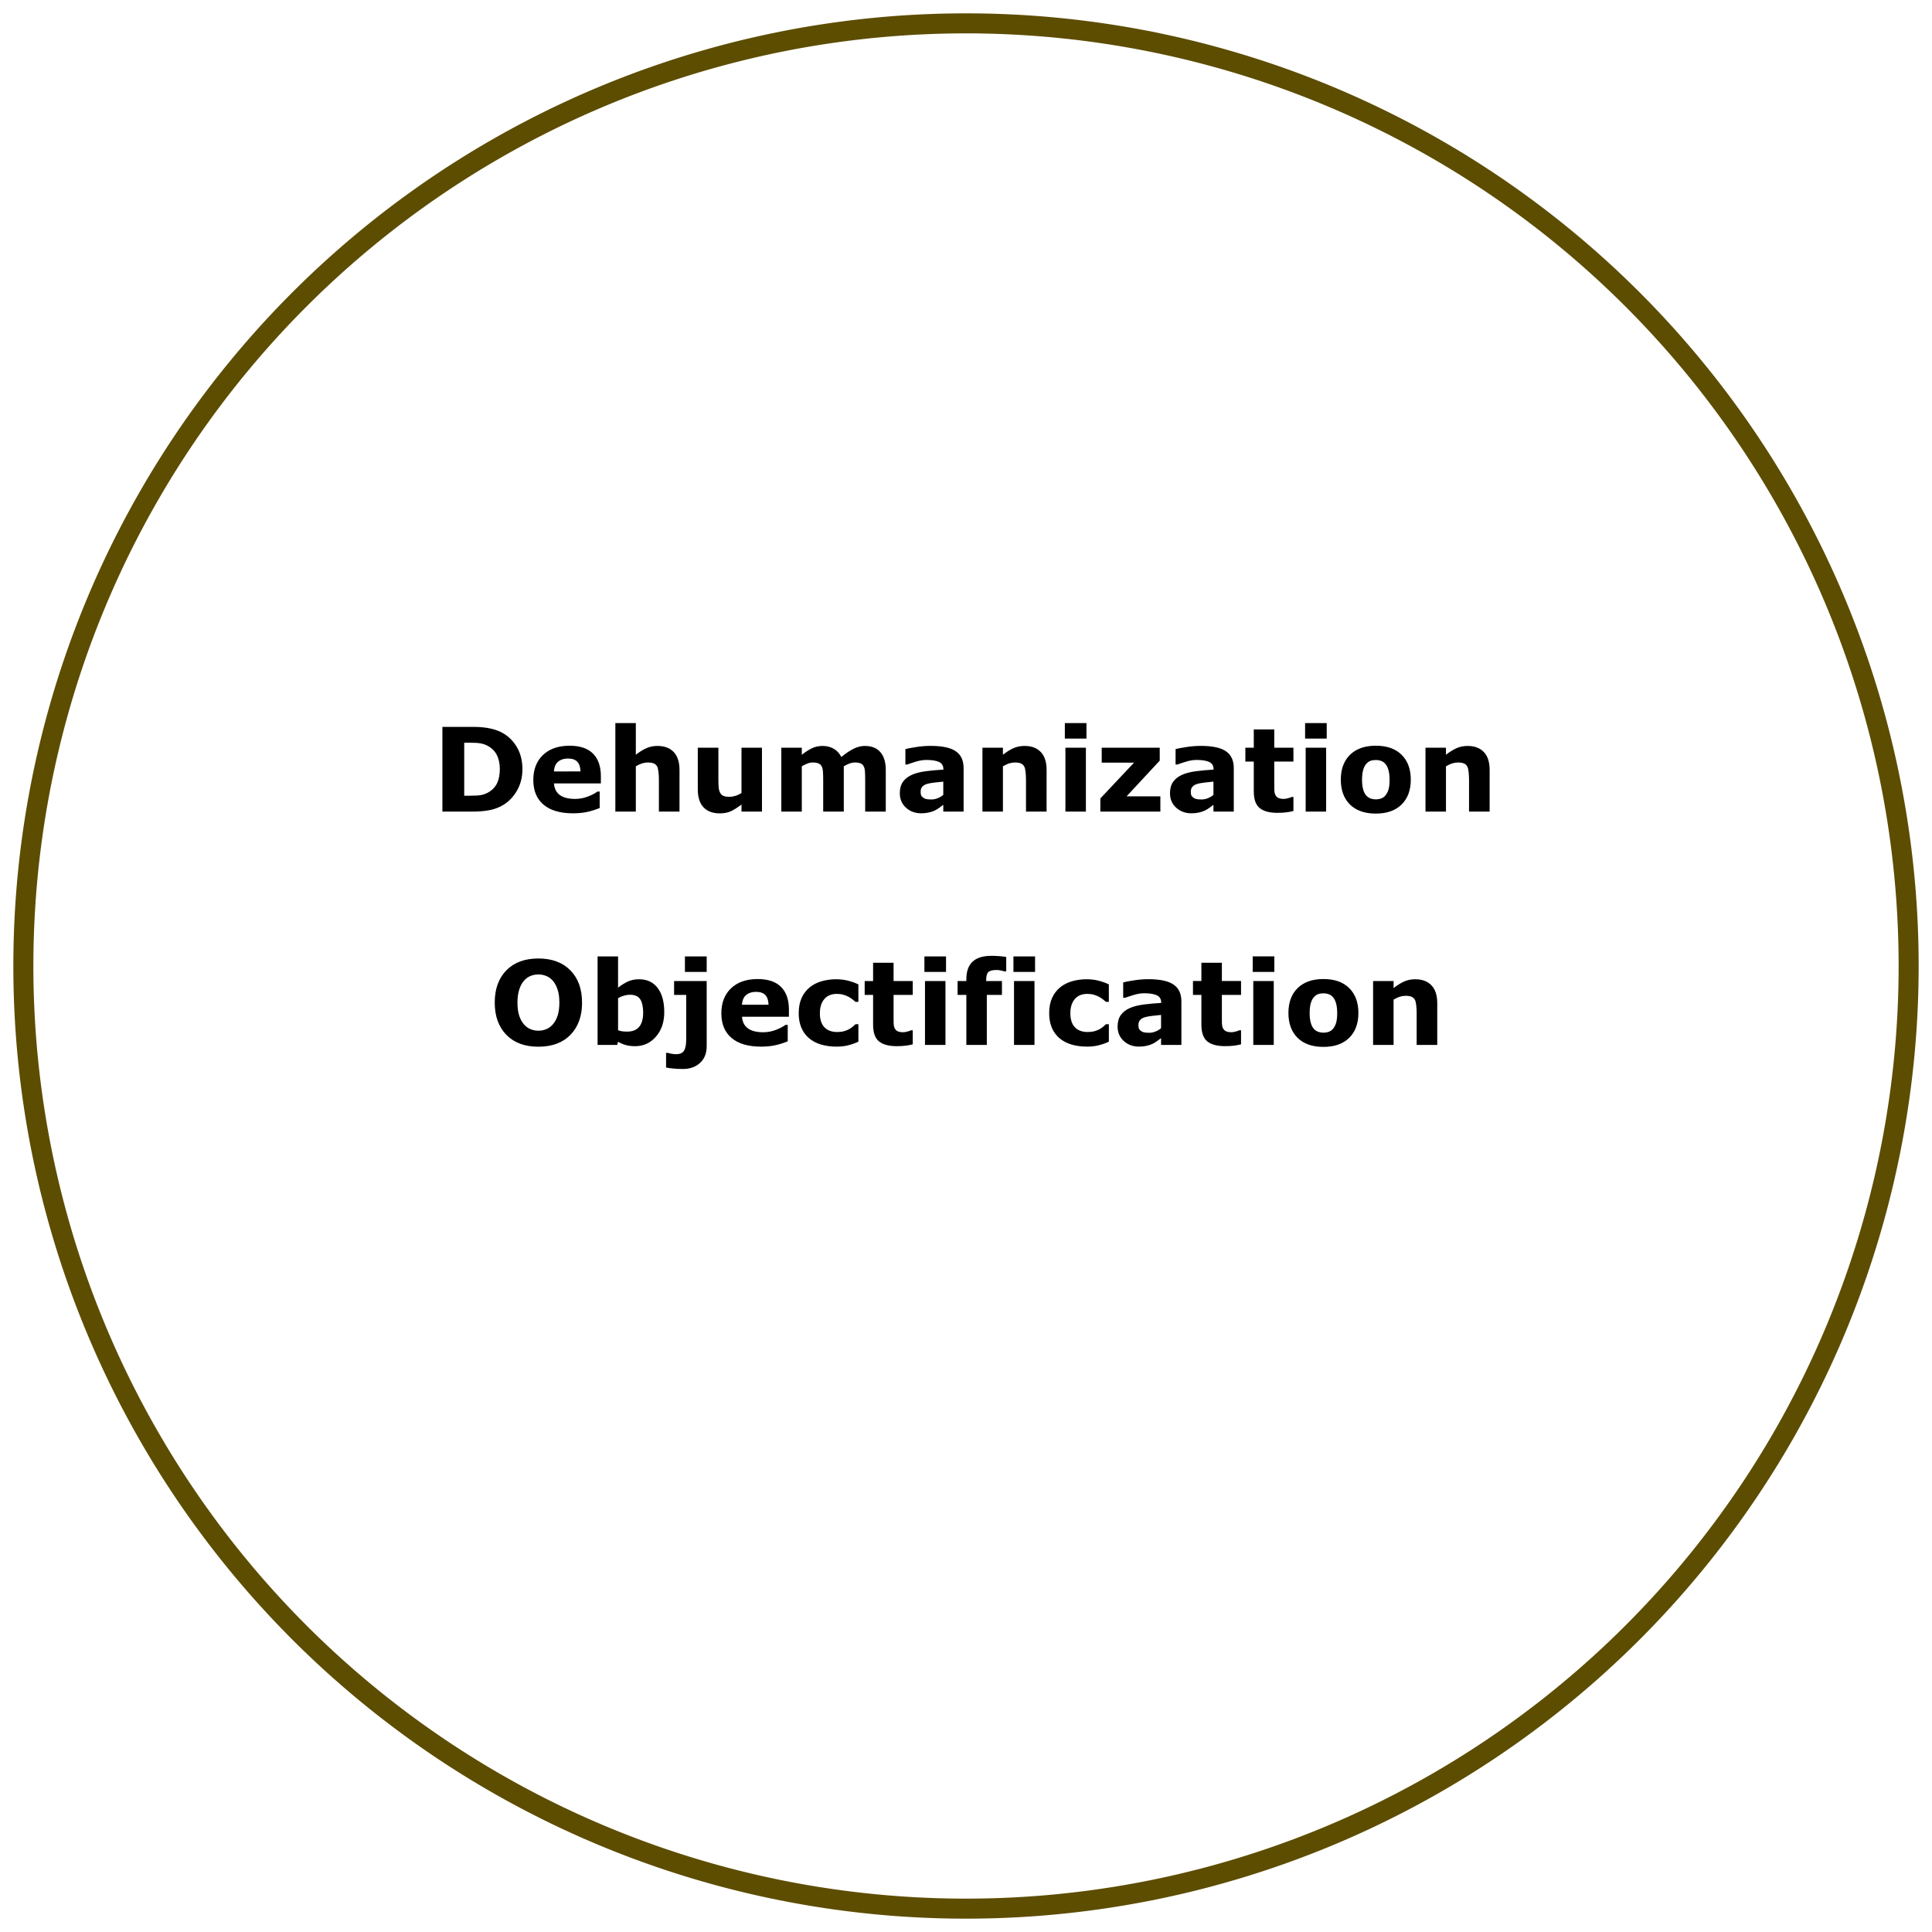 <?xml version="1.0" encoding="UTF-8" standalone="no"?>
<!-- Created with Inkscape (http://www.inkscape.org/) -->

<svg
   width="152.1mm"
   height="152.1mm"
   viewBox="0 0 152.1 152.1"
   version="1.1"
   id="svg1"
   inkscape:version="1.3.2 (091e20e, 2023-11-25)"
   sodipodi:docname="FigA-print.svg"
   xmlns:inkscape="http://www.inkscape.org/namespaces/inkscape"
   xmlns:sodipodi="http://sodipodi.sourceforge.net/DTD/sodipodi-0.dtd"
   xmlns="http://www.w3.org/2000/svg"
   xmlns:svg="http://www.w3.org/2000/svg">
  <sodipodi:namedview
     id="namedview1"
     pagecolor="#ffffff"
     bordercolor="#666666"
     borderopacity="1.0"
     inkscape:showpageshadow="2"
     inkscape:pageopacity="0.0"
     inkscape:pagecheckerboard="0"
     inkscape:deskcolor="#d1d1d1"
     inkscape:document-units="mm"
     inkscape:zoom="1.3018767"
     inkscape:cx="294.19069"
     inkscape:cy="284.58917"
     inkscape:window-width="1768"
     inkscape:window-height="1035"
     inkscape:window-x="696"
     inkscape:window-y="25"
     inkscape:window-maximized="0"
     inkscape:current-layer="layer1" />
  <defs
     id="defs1" />
  <g
     inkscape:label="Layer 1"
     inkscape:groupmode="layer"
     id="layer1"
     transform="translate(-21.546,-61.306)">
    <path
       d="m 62.674,121.872 q 0,0.932 -0.425,1.671 -0.425,0.735 -1.075,1.129 -0.488,0.296 -1.07,0.412 -0.582,0.116 -1.379,0.116 h -2.351 v -6.669 h 2.418 q 0.815,0 1.406,0.139 0.591,0.134 0.994,0.385 0.69,0.421 1.084,1.138 0.399,0.712 0.399,1.679 z m -1.778,-0.013 q 0,-0.658 -0.242,-1.124 -0.237,-0.47 -0.757,-0.734 -0.264,-0.13 -0.542,-0.175 -0.273,-0.049 -0.829,-0.049 H 58.092 v 4.174 h 0.434 q 0.614,0 0.9,-0.054 0.287,-0.058 0.56,-0.206 0.47,-0.269 0.69,-0.717 0.219,-0.452 0.219,-1.115 z m 7.954,1.124 h -3.69 q 0.036,0.591 0.448,0.905 0.417,0.314 1.223,0.314 0.511,0 0.99,-0.184 0.479,-0.184 0.757,-0.394 h 0.179 v 1.294 q -0.546,0.219 -1.03,0.318 -0.484,0.099 -1.07,0.099 -1.514,0 -2.32,-0.681 -0.806,-0.681 -0.806,-1.939 0,-1.245 0.761,-1.971 0.766,-0.73 2.096,-0.73 1.227,0 1.845,0.623 0.618,0.618 0.618,1.782 z m -1.603,-0.945 q -0.013,-0.506 -0.251,-0.761 -0.237,-0.255 -0.739,-0.255 -0.466,0 -0.766,0.242 -0.3,0.242 -0.336,0.775 z m 7.793,3.162 h -1.621 v -2.495 q 0,-0.305 -0.031,-0.605 -0.031,-0.305 -0.107,-0.448 -0.09,-0.166 -0.264,-0.242 -0.17,-0.076 -0.479,-0.076 -0.219,0 -0.448,0.072 -0.224,0.072 -0.488,0.228 v 3.565 h -1.612 v -6.969 h 1.612 v 2.495 q 0.43,-0.336 0.824,-0.515 0.399,-0.179 0.882,-0.179 0.815,0 1.272,0.475 0.461,0.475 0.461,1.42 z m 6.494,0 H 79.921 v -0.555 q -0.448,0.34 -0.82,0.52 -0.372,0.175 -0.887,0.175 -0.833,0 -1.285,-0.479 -0.448,-0.479 -0.448,-1.415 v -3.274 h 1.621 v 2.495 q 0,0.381 0.022,0.636 0.027,0.251 0.116,0.417 0.085,0.166 0.255,0.242 0.175,0.076 0.484,0.076 0.206,0 0.457,-0.076 0.251,-0.076 0.484,-0.224 v -3.565 h 1.612 z m 6.44,-3.565 v 3.565 h -1.621 v -2.513 q 0,-0.367 -0.018,-0.623 -0.018,-0.26 -0.099,-0.421 -0.081,-0.161 -0.246,-0.233 -0.161,-0.076 -0.457,-0.076 -0.237,0 -0.461,0.099 -0.224,0.094 -0.403,0.202 v 3.565 h -1.612 v -5.029 h 1.612 v 0.555 q 0.417,-0.327 0.797,-0.511 0.381,-0.184 0.842,-0.184 0.497,0 0.878,0.224 0.381,0.219 0.596,0.649 0.484,-0.408 0.941,-0.64 0.457,-0.233 0.896,-0.233 0.815,0 1.236,0.488 0.425,0.488 0.425,1.406 v 3.274 h -1.621 v -2.513 q 0,-0.372 -0.018,-0.627 -0.013,-0.255 -0.094,-0.417 -0.076,-0.161 -0.242,-0.233 -0.166,-0.076 -0.466,-0.076 -0.202,0 -0.394,0.072 -0.193,0.067 -0.47,0.228 z m 7.833,2.253 v -1.048 q -0.327,0.027 -0.708,0.076 -0.381,0.045 -0.578,0.107 -0.242,0.076 -0.372,0.224 -0.125,0.143 -0.125,0.381 0,0.157 0.027,0.255 0.027,0.099 0.134,0.188 0.103,0.09 0.246,0.134 0.143,0.04 0.448,0.04 0.242,0 0.488,-0.099 0.251,-0.099 0.439,-0.26 z m 0,0.779 q -0.13,0.099 -0.322,0.237 -0.193,0.139 -0.363,0.219 -0.237,0.107 -0.493,0.157 -0.255,0.054 -0.56,0.054 -0.717,0 -1.2,-0.443 -0.484,-0.443 -0.484,-1.133 0,-0.551 0.246,-0.9 0.246,-0.349 0.699,-0.551 0.448,-0.202 1.111,-0.287 0.663,-0.085 1.375,-0.125 v -0.027 q 0,-0.417 -0.34,-0.573 -0.34,-0.161 -1.003,-0.161 -0.399,0 -0.851,0.143 -0.452,0.139 -0.649,0.215 h -0.148 v -1.214 q 0.255,-0.067 0.829,-0.157 0.578,-0.094 1.155,-0.094 1.375,0 1.984,0.425 0.614,0.421 0.614,1.326 v 3.422 h -1.599 z m 8.133,0.533 h -1.621 v -2.495 q 0,-0.305 -0.031,-0.605 -0.031,-0.305 -0.107,-0.448 -0.09,-0.166 -0.264,-0.242 -0.17,-0.076 -0.479,-0.076 -0.219,0 -0.448,0.072 -0.224,0.072 -0.488,0.228 v 3.565 h -1.612 v -5.029 h 1.612 v 0.555 q 0.43,-0.336 0.824,-0.515 0.399,-0.179 0.882,-0.179 0.815,0 1.272,0.475 0.461,0.475 0.461,1.42 z m 3.095,0 h -1.612 v -5.029 h 1.612 z m 0.045,-5.746 h -1.702 v -1.223 h 1.702 z m 5.818,5.746 h -4.725 v -1.035 l 2.651,-2.817 h -2.544 v -1.178 h 4.568 v 1.017 l -2.611,2.813 h 2.66 z m 4.179,-1.312 v -1.048 q -0.327,0.027 -0.708,0.076 -0.381,0.045 -0.578,0.107 -0.242,0.076 -0.372,0.224 -0.125,0.143 -0.125,0.381 0,0.157 0.027,0.255 0.027,0.099 0.134,0.188 0.103,0.09 0.246,0.134 0.143,0.04 0.448,0.04 0.242,0 0.488,-0.099 0.251,-0.099 0.439,-0.26 z m 0,0.779 q -0.13,0.099 -0.322,0.237 -0.193,0.139 -0.363,0.219 -0.237,0.107 -0.493,0.157 -0.255,0.054 -0.56,0.054 -0.717,0 -1.2,-0.443 -0.484,-0.443 -0.484,-1.133 0,-0.551 0.246,-0.9 0.246,-0.349 0.699,-0.551 0.448,-0.202 1.111,-0.287 0.663,-0.085 1.375,-0.125 v -0.027 q 0,-0.417 -0.34,-0.573 -0.34,-0.161 -1.003,-0.161 -0.399,0 -0.851,0.143 -0.452,0.139 -0.649,0.215 h -0.148 v -1.214 q 0.255,-0.067 0.829,-0.157 0.578,-0.094 1.155,-0.094 1.375,0 1.984,0.425 0.614,0.421 0.614,1.326 v 3.422 h -1.599 z m 6.297,0.488 q -0.26,0.067 -0.551,0.103 -0.291,0.04 -0.712,0.04 -0.941,0 -1.402,-0.381 -0.457,-0.381 -0.457,-1.303 v -2.351 h -0.663 v -1.093 h 0.663 v -1.438 h 1.612 v 1.438 h 1.509 v 1.093 h -1.509 v 1.782 q 0,0.264 0.004,0.461 0.004,0.197 0.072,0.354 0.063,0.157 0.219,0.251 0.161,0.09 0.466,0.09 0.125,0 0.327,-0.054 0.206,-0.054 0.287,-0.099 h 0.134 z m 2.575,0.045 h -1.612 v -5.029 h 1.612 z m 0.045,-5.746 h -1.702 v -1.223 h 1.702 z m 6.619,3.234 q 0,1.241 -0.726,1.957 -0.721,0.712 -2.029,0.712 -1.308,0 -2.033,-0.712 -0.721,-0.717 -0.721,-1.957 0,-1.25 0.726,-1.962 0.73,-0.712 2.029,-0.712 1.317,0 2.033,0.717 0.721,0.717 0.721,1.957 z m -1.984,1.223 q 0.157,-0.193 0.233,-0.461 0.081,-0.273 0.081,-0.752 0,-0.443 -0.081,-0.743 -0.081,-0.3 -0.224,-0.479 -0.143,-0.184 -0.345,-0.26 -0.202,-0.076 -0.434,-0.076 -0.233,0 -0.417,0.063 -0.179,0.063 -0.345,0.251 -0.148,0.175 -0.237,0.479 -0.085,0.305 -0.085,0.766 0,0.412 0.076,0.717 0.076,0.3 0.224,0.484 0.143,0.175 0.34,0.255 0.202,0.081 0.457,0.081 0.219,0 0.417,-0.072 0.202,-0.076 0.34,-0.251 z m 8.191,1.29 h -1.621 v -2.495 q 0,-0.305 -0.031,-0.605 -0.031,-0.305 -0.107,-0.448 -0.09,-0.166 -0.264,-0.242 -0.17,-0.076 -0.479,-0.076 -0.219,0 -0.448,0.072 -0.224,0.072 -0.488,0.228 v 3.565 h -1.612 v -5.029 h 1.612 v 0.555 q 0.43,-0.336 0.824,-0.515 0.399,-0.179 0.882,-0.179 0.815,0 1.272,0.475 0.461,0.475 0.461,1.42 z"
       id="text1"
       style="font-weight:bold;font-size:9.172px;line-height:1.25;-inkscape-font-specification:'sans-serif, Bold';stroke-width:0.265"
       aria-label="Dehumanization" />
    <path
       d="m 67.37,140.239 q 0,1.594 -0.914,2.535 -0.914,0.936 -2.526,0.936 -1.608,0 -2.521,-0.936 -0.914,-0.941 -0.914,-2.535 0,-1.608 0.914,-2.539 0.914,-0.936 2.521,-0.936 1.603,0 2.521,0.936 0.918,0.932 0.918,2.539 z m -2.28,1.688 q 0.251,-0.305 0.372,-0.717 0.121,-0.416 0.121,-0.976 0,-0.6 -0.139,-1.021 -0.139,-0.421 -0.363,-0.681 -0.228,-0.269 -0.528,-0.39 -0.296,-0.121 -0.618,-0.121 -0.327,0 -0.618,0.116 -0.287,0.116 -0.528,0.385 -0.224,0.251 -0.367,0.694 -0.139,0.439 -0.139,1.021 0,0.596 0.134,1.017 0.139,0.417 0.363,0.681 0.224,0.264 0.524,0.39 0.3,0.125 0.631,0.125 0.331,0 0.631,-0.125 0.3,-0.13 0.524,-0.399 z m 8.751,-0.941 q 0,1.187 -0.658,1.935 -0.654,0.748 -1.635,0.748 -0.421,0 -0.739,-0.09 -0.318,-0.09 -0.605,-0.26 l -0.067,0.251 h -1.545 v -6.969 h 1.612 v 2.463 q 0.372,-0.296 0.757,-0.479 0.39,-0.184 0.896,-0.184 0.954,0 1.469,0.69 0.515,0.685 0.515,1.894 z m -1.662,0.031 q 0,-0.672 -0.228,-1.035 -0.228,-0.363 -0.815,-0.363 -0.228,0 -0.47,0.072 -0.242,0.067 -0.461,0.197 v 2.526 q 0.175,0.063 0.331,0.085 0.157,0.022 0.376,0.022 0.64,0 0.954,-0.376 0.314,-0.376 0.314,-1.129 z m 5.003,2.642 q 0,0.851 -0.524,1.326 -0.524,0.479 -1.348,0.479 -0.439,0 -0.802,-0.04 -0.358,-0.036 -0.524,-0.076 v -1.155 h 0.125 q 0.134,0.045 0.336,0.076 0.202,0.031 0.318,0.031 0.466,0 0.636,-0.278 0.17,-0.278 0.17,-0.914 v -3.475 h -0.954 v -1.093 h 2.566 z m 0,-5.836 h -1.715 v -1.223 h 1.715 z m 6.472,3.529 h -3.69 q 0.036,0.591 0.448,0.905 0.417,0.314 1.223,0.314 0.511,0 0.99,-0.184 0.479,-0.184 0.757,-0.394 h 0.179 v 1.294 q -0.546,0.219 -1.03,0.318 -0.484,0.099 -1.07,0.099 -1.514,0 -2.32,-0.681 -0.806,-0.681 -0.806,-1.939 0,-1.245 0.761,-1.971 0.766,-0.73 2.096,-0.73 1.227,0 1.845,0.623 0.618,0.618 0.618,1.782 z m -1.603,-0.945 q -0.013,-0.506 -0.251,-0.761 -0.237,-0.255 -0.739,-0.255 -0.466,0 -0.766,0.242 -0.3,0.242 -0.336,0.775 z m 5.361,3.296 q -0.658,0 -1.205,-0.157 -0.542,-0.157 -0.945,-0.484 -0.399,-0.327 -0.618,-0.824 -0.219,-0.497 -0.219,-1.164 0,-0.703 0.233,-1.214 0.237,-0.511 0.658,-0.846 0.408,-0.318 0.941,-0.466 0.533,-0.148 1.106,-0.148 0.515,0 0.949,0.112 0.434,0.112 0.811,0.291 v 1.375 h -0.228 q -0.094,-0.081 -0.228,-0.188 -0.13,-0.107 -0.322,-0.21 -0.184,-0.099 -0.403,-0.161 -0.219,-0.067 -0.511,-0.067 -0.645,0 -0.994,0.412 -0.345,0.408 -0.345,1.111 0,0.726 0.354,1.102 0.358,0.376 1.012,0.376 0.305,0 0.546,-0.067 0.246,-0.072 0.408,-0.166 0.152,-0.09 0.269,-0.188 0.116,-0.099 0.215,-0.193 h 0.228 v 1.375 q -0.381,0.179 -0.797,0.282 -0.412,0.107 -0.914,0.107 z m 5.992,-0.179 q -0.26,0.067 -0.551,0.103 -0.291,0.04 -0.712,0.04 -0.941,0 -1.402,-0.381 -0.457,-0.381 -0.457,-1.303 v -2.351 h -0.663 v -1.093 h 0.663 v -1.438 h 1.612 v 1.438 h 1.509 v 1.093 h -1.509 v 1.782 q 0,0.264 0.004,0.461 0.004,0.197 0.072,0.354 0.063,0.157 0.219,0.251 0.161,0.09 0.466,0.09 0.125,0 0.327,-0.054 0.206,-0.054 0.287,-0.099 h 0.134 z m 2.575,0.045 h -1.612 v -5.029 h 1.612 z m 0.045,-5.746 h -1.702 v -1.223 h 1.702 z m 4.738,-0.04 h -0.121 q -0.107,-0.031 -0.282,-0.072 -0.17,-0.04 -0.367,-0.04 -0.475,0 -0.645,0.17 -0.166,0.17 -0.166,0.658 v 0.04 h 1.245 v 1.093 h -1.191 v 3.937 h -1.612 v -3.937 h -0.69 v -1.093 h 0.69 v -0.139 q 0,-0.923 0.488,-1.384 0.493,-0.461 1.487,-0.461 0.358,0 0.649,0.027 0.291,0.022 0.515,0.063 z m 2.226,5.786 h -1.612 v -5.029 h 1.612 z m 0.045,-5.746 h -1.702 v -1.223 h 1.702 z m 4.098,5.88 q -0.658,0 -1.205,-0.157 -0.542,-0.157 -0.945,-0.484 -0.399,-0.327 -0.618,-0.824 -0.219,-0.497 -0.219,-1.164 0,-0.703 0.233,-1.214 0.237,-0.511 0.658,-0.846 0.408,-0.318 0.941,-0.466 0.533,-0.148 1.106,-0.148 0.515,0 0.949,0.112 0.434,0.112 0.811,0.291 v 1.375 h -0.228 q -0.094,-0.081 -0.228,-0.188 -0.13,-0.107 -0.322,-0.21 -0.184,-0.099 -0.403,-0.161 -0.219,-0.067 -0.511,-0.067 -0.645,0 -0.994,0.412 -0.345,0.408 -0.345,1.111 0,0.726 0.354,1.102 0.358,0.376 1.012,0.376 0.305,0 0.546,-0.067 0.246,-0.072 0.408,-0.166 0.152,-0.09 0.269,-0.188 0.116,-0.099 0.215,-0.193 h 0.228 v 1.375 q -0.381,0.179 -0.797,0.282 -0.412,0.107 -0.914,0.107 z m 5.822,-1.447 v -1.048 q -0.327,0.027 -0.708,0.076 -0.381,0.045 -0.578,0.107 -0.242,0.076 -0.372,0.224 -0.125,0.143 -0.125,0.381 0,0.157 0.027,0.255 0.027,0.099 0.134,0.188 0.103,0.09 0.246,0.134 0.143,0.04 0.448,0.04 0.242,0 0.488,-0.099 0.251,-0.099 0.439,-0.26 z m 0,0.779 q -0.13,0.099 -0.322,0.237 -0.193,0.139 -0.363,0.219 -0.237,0.107 -0.493,0.157 -0.255,0.054 -0.56,0.054 -0.717,0 -1.2,-0.443 -0.484,-0.443 -0.484,-1.133 0,-0.551 0.246,-0.9 0.246,-0.349 0.699,-0.551 0.448,-0.202 1.111,-0.287 0.663,-0.085 1.375,-0.125 v -0.027 q 0,-0.417 -0.34,-0.573 -0.34,-0.161 -1.003,-0.161 -0.399,0 -0.851,0.143 -0.452,0.139 -0.649,0.215 h -0.148 v -1.214 q 0.255,-0.067 0.829,-0.157 0.578,-0.094 1.155,-0.094 1.375,0 1.984,0.425 0.614,0.421 0.614,1.326 v 3.422 h -1.599 z m 6.297,0.488 q -0.26,0.067 -0.551,0.103 -0.291,0.04 -0.712,0.04 -0.941,0 -1.402,-0.381 -0.457,-0.381 -0.457,-1.303 v -2.351 h -0.663 v -1.093 h 0.663 v -1.438 h 1.612 v 1.438 h 1.509 v 1.093 h -1.509 v 1.782 q 0,0.264 0.004,0.461 0.004,0.197 0.072,0.354 0.063,0.157 0.219,0.251 0.161,0.09 0.466,0.09 0.125,0 0.327,-0.054 0.206,-0.054 0.287,-0.099 h 0.134 z m 2.575,0.045 h -1.612 v -5.029 h 1.612 z m 0.045,-5.746 h -1.702 v -1.223 h 1.702 z m 6.619,3.234 q 0,1.241 -0.726,1.957 -0.721,0.712 -2.029,0.712 -1.308,0 -2.033,-0.712 -0.721,-0.717 -0.721,-1.957 0,-1.25 0.726,-1.962 0.73,-0.712 2.029,-0.712 1.317,0 2.033,0.717 0.721,0.717 0.721,1.957 z m -1.984,1.223 q 0.157,-0.193 0.233,-0.461 0.081,-0.273 0.081,-0.752 0,-0.443 -0.081,-0.743 -0.081,-0.3 -0.224,-0.479 -0.143,-0.184 -0.345,-0.26 -0.202,-0.076 -0.434,-0.076 -0.233,0 -0.417,0.063 -0.179,0.063 -0.345,0.251 -0.148,0.175 -0.237,0.479 -0.085,0.305 -0.085,0.766 0,0.412 0.076,0.717 0.076,0.3 0.224,0.484 0.143,0.175 0.34,0.255 0.202,0.081 0.457,0.081 0.219,0 0.417,-0.072 0.202,-0.076 0.34,-0.251 z m 8.191,1.29 h -1.621 v -2.495 q 0,-0.305 -0.031,-0.605 -0.031,-0.305 -0.107,-0.448 -0.09,-0.166 -0.264,-0.242 -0.17,-0.076 -0.479,-0.076 -0.219,0 -0.448,0.072 -0.224,0.072 -0.488,0.228 v 3.565 h -1.612 v -5.029 h 1.612 v 0.555 q 0.43,-0.336 0.824,-0.515 0.399,-0.179 0.882,-0.179 0.815,0 1.272,0.475 0.461,0.475 0.461,1.42 z"
       id="text2"
       style="font-weight:bold;font-size:9.172px;line-height:1.25;-inkscape-font-specification:'sans-serif, Bold';stroke-width:0.265"
       aria-label="Objectification" />
    <path
       id="path1"
       style="fill:none;fill-opacity:0.996;stroke:#5d4d00;stroke-width:1.577;stroke-miterlimit:0;stroke-opacity:0.996"
       d="M 171.807,137.356 A 74.211,74.211 0 0 1 97.596,211.567 74.211,74.211 0 0 1 23.385,137.356 74.211,74.211 0 0 1 97.596,63.145 74.211,74.211 0 0 1 171.807,137.356 Z"
       inkscape:label="path1" />
  </g>
</svg>

